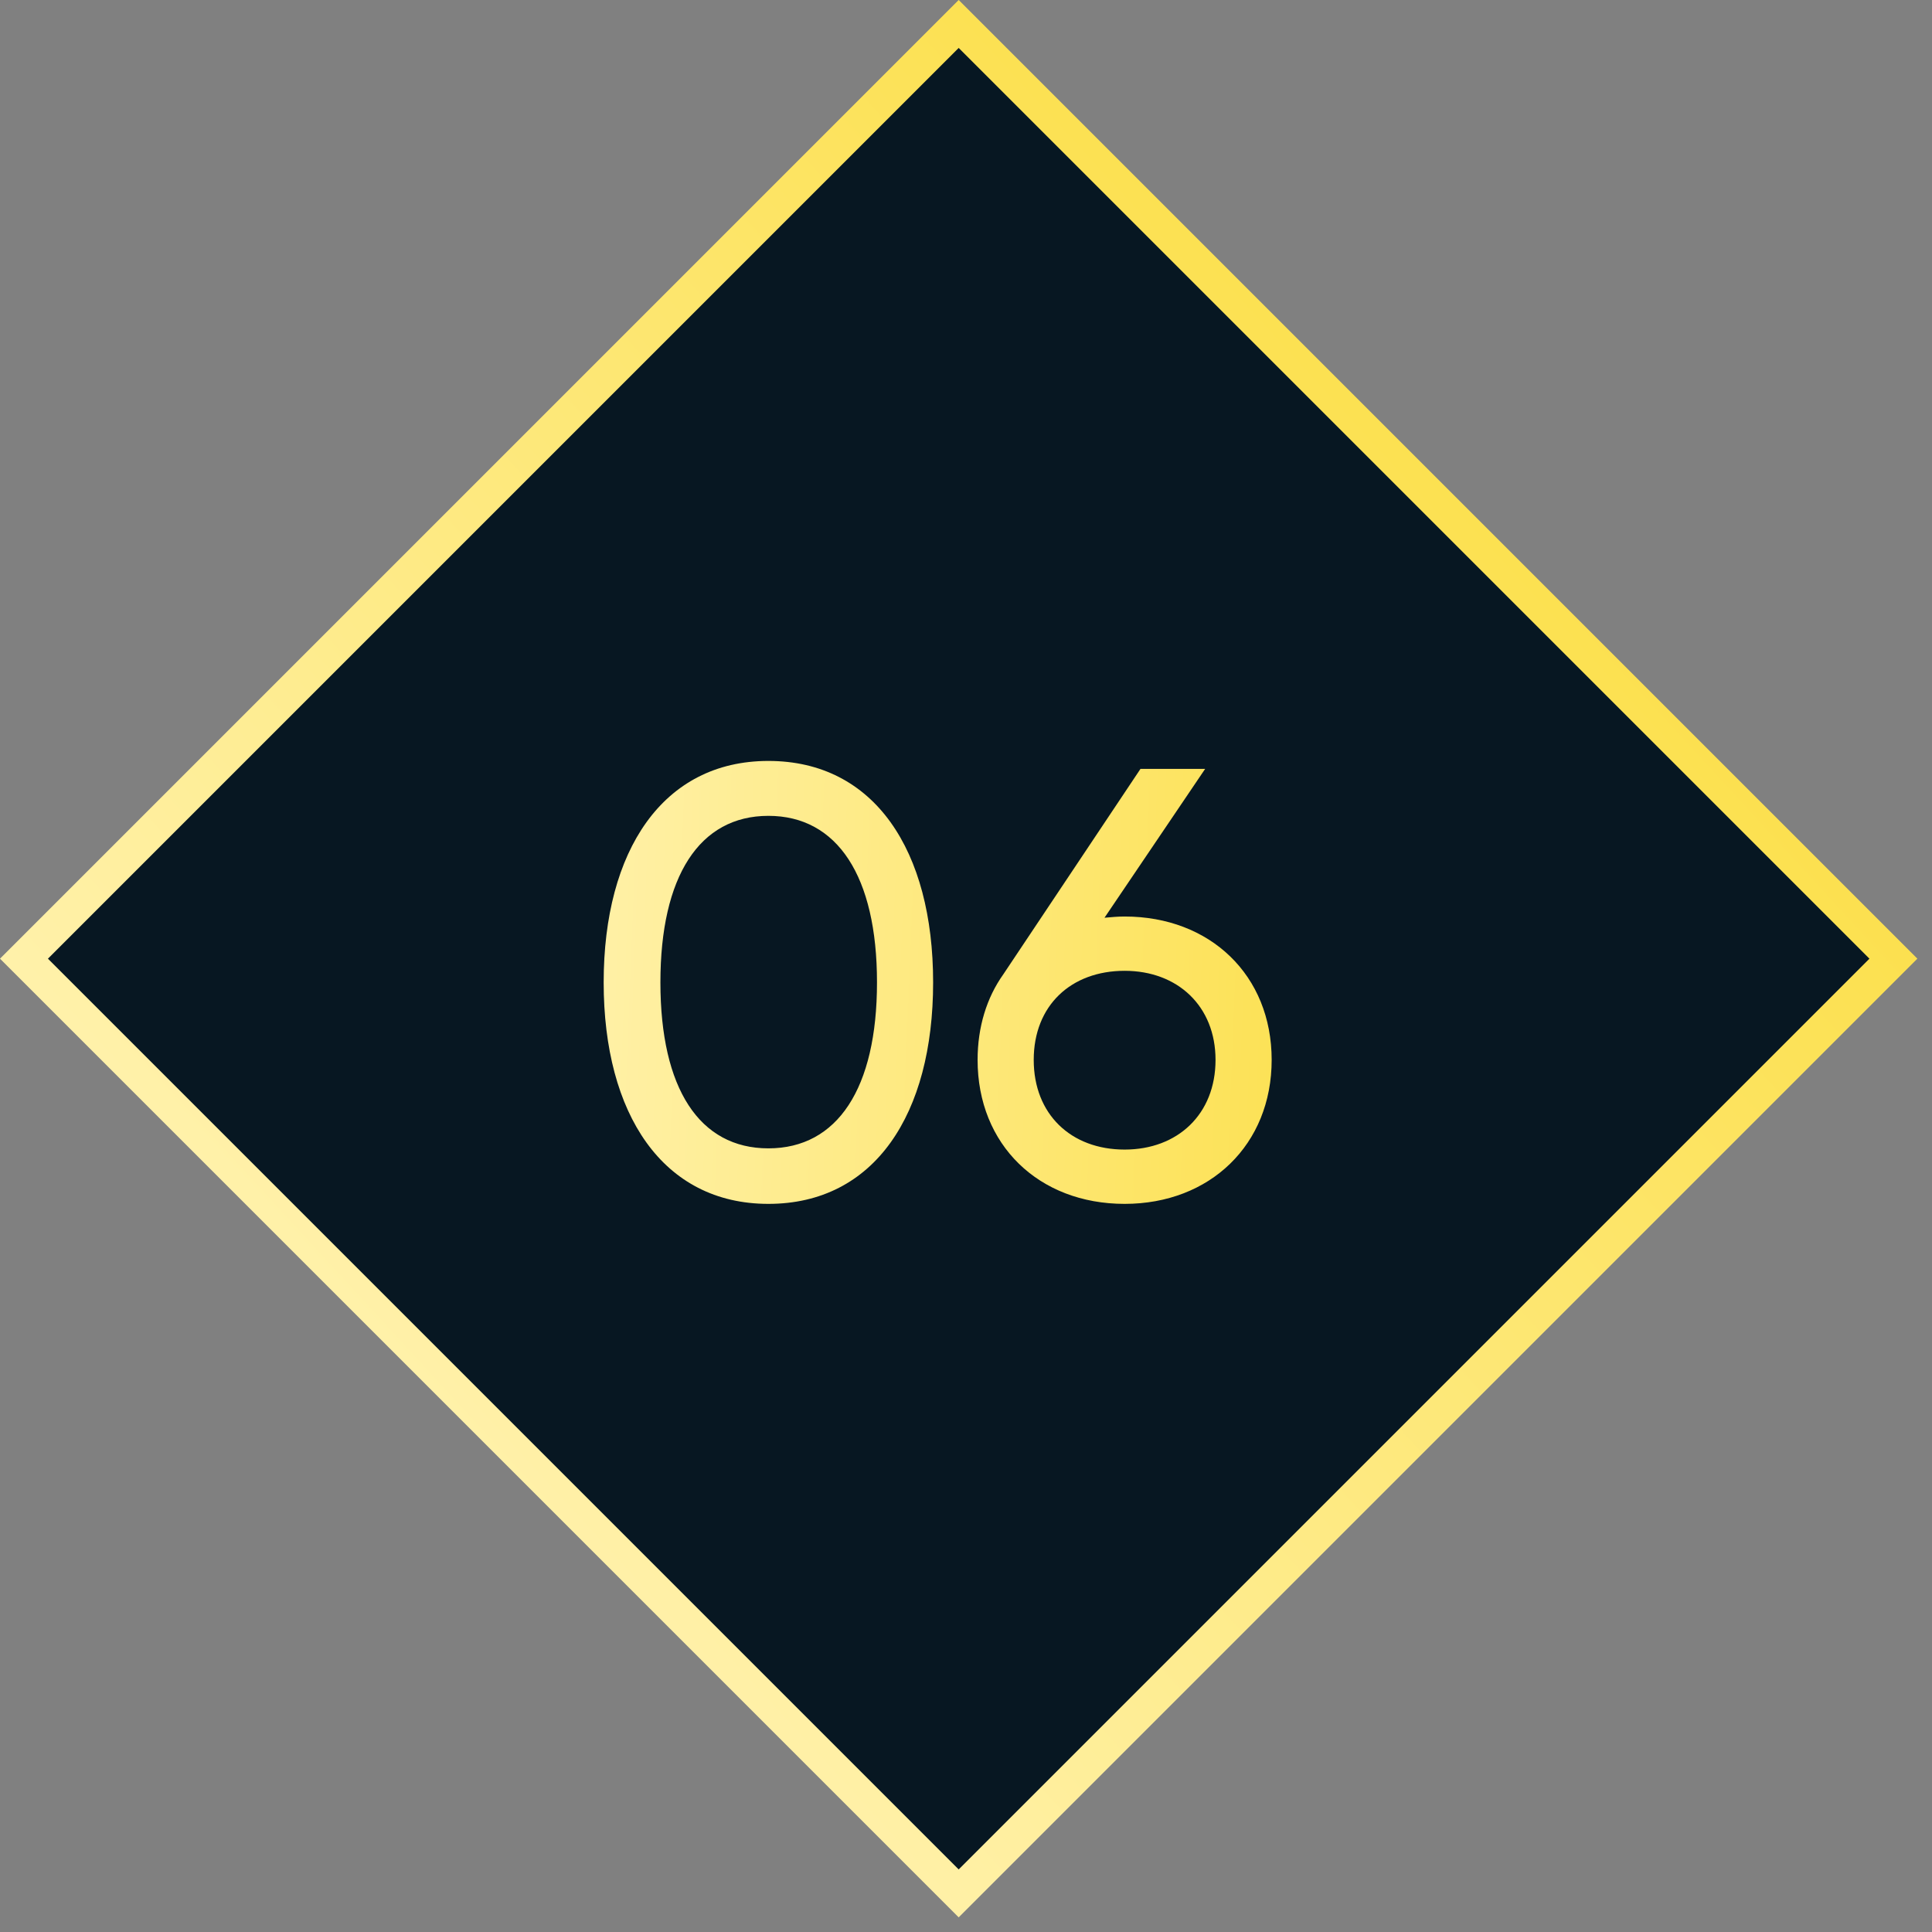 <?xml version="1.0" encoding="UTF-8"?> <svg xmlns="http://www.w3.org/2000/svg" width="57" height="57" viewBox="0 0 57 57" fill="none"><rect x="0" y="0" width="57" height="57" fill="#808080" stroke="none"/> <rect x="0.707" y="28.284" width="39" height="39" transform="rotate(-45 0.707 28.284)" fill="#071722" stroke="url(#paint0_linear_100_2568)"></rect> <path d="M22.67 35.518C25.802 35.518 27.53 32.872 27.53 28.984C27.53 25.096 25.802 22.45 22.67 22.45C19.556 22.45 17.81 25.096 17.81 28.984C17.81 32.872 19.556 35.518 22.67 35.518ZM22.67 33.88C20.636 33.88 19.484 32.116 19.484 28.984C19.484 25.852 20.636 24.07 22.67 24.07C24.704 24.07 25.874 25.852 25.874 28.984C25.874 32.116 24.704 33.88 22.67 33.88ZM33.18 27.04C32.982 27.04 32.784 27.058 32.586 27.076L35.556 22.684H33.648L29.598 28.75C29.112 29.434 28.842 30.298 28.842 31.27C28.842 33.772 30.642 35.518 33.18 35.518C35.7 35.518 37.518 33.772 37.518 31.27C37.518 28.768 35.7 27.04 33.18 27.04ZM33.18 33.916C31.596 33.916 30.498 32.872 30.498 31.27C30.498 29.668 31.596 28.642 33.18 28.642C34.746 28.642 35.862 29.686 35.862 31.27C35.862 32.872 34.746 33.916 33.18 33.916Z" fill="url(#paint1_linear_100_2568)"></path> <defs> <linearGradient id="paint0_linear_100_2568" x1="0" y1="28.284" x2="42.348" y2="30.055" gradientUnits="userSpaceOnUse"> <stop stop-color="#FFF1AA"></stop> <stop offset="1" stop-color="#FCE04E"></stop> </linearGradient> <linearGradient id="paint1_linear_100_2568" x1="17" y1="17.284" x2="40.295" y2="18.216" gradientUnits="userSpaceOnUse"> <stop stop-color="#FFF1AA"></stop> <stop offset="1" stop-color="#FCE04E"></stop> </linearGradient> </defs> </svg> 